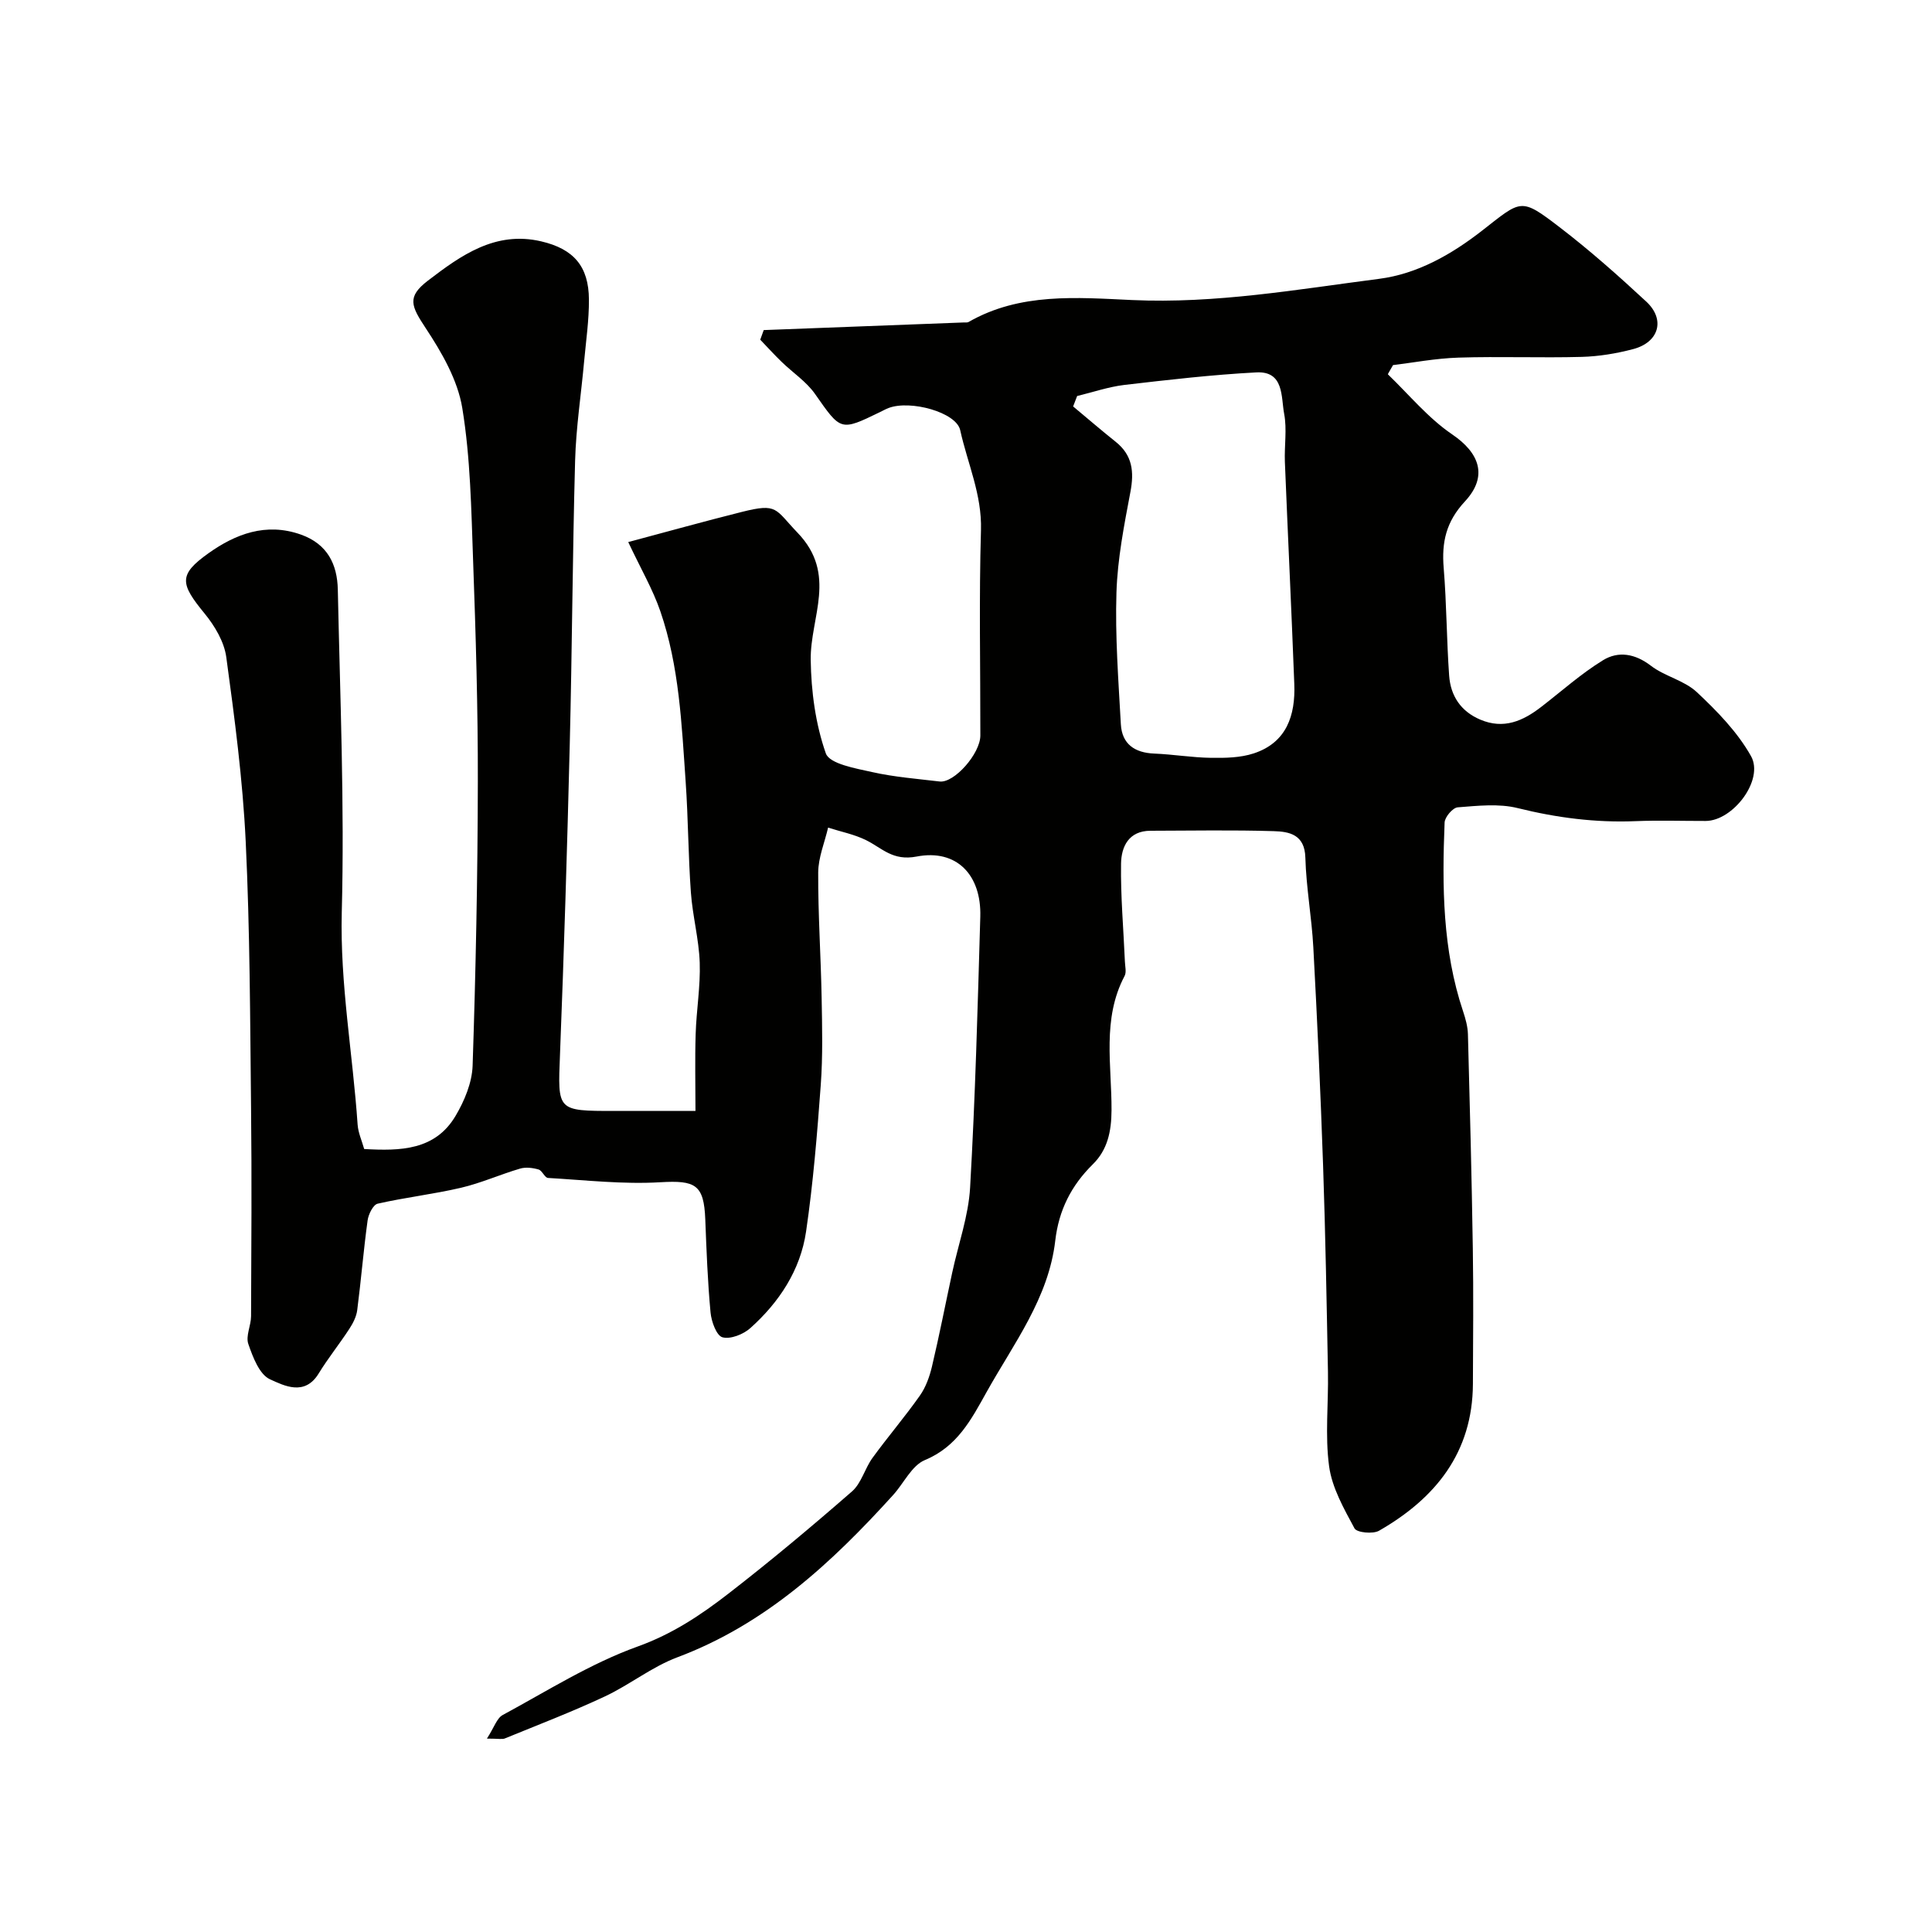 <svg enable-background="new 0 0 400 400" viewBox="0 0 400 400" xmlns="http://www.w3.org/2000/svg"><path d="m100.81 359.96c1.51-2.33 2.05-4.22 3.26-4.88 9.21-4.98 18.19-10.68 27.96-14.19 7.17-2.58 13.06-6.51 18.79-10.95 8.74-6.77 17.23-13.88 25.57-21.15 1.95-1.7 2.66-4.76 4.26-6.96 3.17-4.36 6.69-8.47 9.79-12.87 1.23-1.74 2.01-3.92 2.51-6.02 1.53-6.46 2.8-12.99 4.2-19.48 1.26-5.87 3.36-11.68 3.7-17.59 1.07-18.68 1.57-37.39 2.11-56.1.24-8.61-4.88-14.04-13.19-12.43-4.93.95-7.1-1.72-10.41-3.37-2.46-1.23-5.26-1.77-7.91-2.62-.72 3.09-2.03 6.18-2.05 9.28-.04 8.64.55 17.28.71 25.93.11 6.02.26 12.07-.18 18.06-.74 10.14-1.57 20.3-3.04 30.35-1.17 7.99-5.55 14.63-11.53 19.99-1.45 1.3-4.13 2.37-5.79 1.91-1.23-.34-2.29-3.27-2.46-5.14-.6-6.41-.84-12.86-1.09-19.29-.28-7.21-2.06-8.09-9.29-7.67-7.72.46-15.52-.44-23.27-.89-.68-.04-1.2-1.53-1.96-1.75-1.21-.35-2.66-.53-3.83-.18-4.12 1.21-8.09 3-12.25 3.97-5.69 1.33-11.53 1.99-17.23 3.29-.93.21-1.91 2.19-2.08 3.46-.85 6.17-1.35 12.39-2.15 18.57-.17 1.35-.87 2.72-1.63 3.88-2.04 3.14-4.41 6.07-6.36 9.26-2.89 4.72-7.14 2.52-10.07 1.19-2.2-1-3.55-4.6-4.49-7.32-.57-1.65.56-3.81.57-5.74.06-14.33.16-28.67 0-43-.2-18.44-.23-36.89-1.11-55.3-.61-12.75-2.29-25.48-4.02-38.15-.43-3.19-2.4-6.49-4.5-9.05-5.03-6.14-5.47-8 .82-12.47 5.55-3.95 11.89-6.43 19.13-3.86 5.52 1.96 7.53 6.19 7.64 11.38.47 22.27 1.4 44.55.82 66.8-.38 14.87 2.28 29.31 3.28 43.97.12 1.71.89 3.38 1.36 5.06 7.54.43 14.7.27 18.92-6.86 1.84-3.1 3.41-6.87 3.53-10.39.65-19.59 1.05-39.2 1.08-58.8.03-15.27-.43-30.54-.98-45.8-.38-10.55-.54-21.19-2.24-31.56-.95-5.81-4.26-11.53-7.59-16.57-3-4.55-3.93-6.44.48-9.81 6.82-5.22 13.96-10.35 23.45-8.13 6.72 1.57 9.84 5.17 9.88 12.03.03 4.26-.6 8.53-.99 12.79-.62 6.86-1.68 13.71-1.87 20.58-.54 19.6-.62 39.2-1.11 58.8-.53 21.39-1.18 42.79-2.02 64.17-.46 11.68-.69 11.67 11.31 11.67h16.74c0-5.42-.13-10.69.04-15.94.15-4.93 1.01-9.87.84-14.78-.17-4.85-1.48-9.66-1.83-14.52-.55-7.62-.55-15.27-1.08-22.89-.83-11.91-1.32-23.92-5.25-35.34-1.55-4.51-4-8.71-6.64-14.31 7.77-2.07 15.61-4.26 23.51-6.24 7.48-1.88 6.83-.61 11.55 4.31 8.3 8.63 2.6 17.47 2.72 26.32.09 6.51.99 13.28 3.13 19.36.77 2.18 6.15 3.1 9.59 3.87 4.57 1.03 9.3 1.39 13.97 1.95 3.01.36 8.43-5.76 8.43-9.53.02-14.17-.29-28.34.13-42.5.22-7.38-2.79-13.84-4.3-20.71-.82-3.71-10.32-6.3-14.82-4.59-.61.23-1.19.56-1.77.84-8.25 4.01-8.1 3.91-13.47-3.75-1.8-2.57-4.62-4.41-6.91-6.64-1.53-1.48-2.96-3.06-4.43-4.59.24-.66.48-1.33.72-1.99 13.82-.53 27.65-1.05 41.47-1.58.32-.01.7.05.95-.1 10.65-6.11 22.42-5.06 33.84-4.54 17.3.79 34.19-2.2 51.15-4.39 7.86-1.01 14.92-4.98 21.37-10.02 8.13-6.35 7.9-6.87 15.97-.69 6.26 4.79 12.19 10.06 17.97 15.42 4 3.71 2.65 8.43-2.72 9.84-3.45.91-7.07 1.51-10.63 1.61-8.49.23-17-.12-25.5.15-4.79.15-9.56 1.07-13.58 1.55-.79 1.42-1.11 1.86-1.05 1.92 4.38 4.22 8.35 9.07 13.32 12.44 5.56 3.78 7.5 8.6 2.62 13.86-3.92 4.22-4.84 8.45-4.4 13.78.61 7.41.6 14.87 1.13 22.29.3 4.15 2.37 7.37 6.42 9.1 4.87 2.08 8.86.3 12.65-2.63 4.24-3.27 8.27-6.89 12.81-9.67 3.14-1.92 6.6-1.37 9.87 1.14 2.88 2.22 6.93 3.04 9.53 5.48 4.21 3.94 8.42 8.27 11.21 13.23 2.77 4.92-3.71 13.43-9.38 13.44-4.83.01-9.67-.16-14.5.04-8.29.34-16.34-.7-24.41-2.7-3.93-.98-8.3-.48-12.43-.16-1.02.08-2.67 2.01-2.71 3.14-.53 13.2-.44 26.37 3.83 39.11.51 1.53.96 3.16 1 4.75.4 14.77.78 29.53 1.01 44.3.15 9.36.06 18.73.02 28.09-.07 14.2-7.74 23.67-19.43 30.38-1.27.73-4.61.39-5.08-.48-2.19-4.07-4.65-8.38-5.26-12.84-.87-6.4-.12-13.02-.24-19.54-.27-14.27-.52-28.54-1.01-42.8-.52-15.04-1.21-30.08-2.02-45.11-.33-6.21-1.48-12.39-1.65-18.6-.13-4.79-3.34-5.38-6.56-5.47-8.49-.26-17-.1-25.5-.08-4.53.01-6.05 3.31-6.1 6.83-.1 6.75.51 13.52.8 20.28.04 1 .35 2.18-.07 2.96-4.7 8.9-2.65 18.5-2.7 27.8-.02 4.42-.85 8.2-3.85 11.16-4.5 4.43-7.07 9.53-7.8 15.83-1.38 11.92-8.59 21.27-14.2 31.32-3.18 5.7-6.07 11.32-12.79 14.11-2.72 1.13-4.36 4.79-6.57 7.23-12.74 14.06-26.43 26.76-44.69 33.61-5.28 1.98-9.89 5.71-15.04 8.12-6.75 3.16-13.73 5.84-20.63 8.66-.52.25-1.25.05-3.75.05zm122.2-277.97c-.28.72-.55 1.44-.83 2.16 2.93 2.44 5.83 4.94 8.81 7.32 3.49 2.78 3.84 6.2 3.05 10.38-1.3 6.88-2.67 13.84-2.89 20.8-.29 9.08.41 18.21.91 27.3.23 4.1 2.87 5.91 6.92 6.07 3.93.16 7.84.83 11.77.88 2.95.04 6.07-.01 8.83-.92 6.81-2.24 8.64-7.88 8.39-14.35-.58-15.34-1.33-30.67-1.95-46.01-.13-3.32.46-6.74-.15-9.95-.66-3.49.01-8.87-5.75-8.57-9.14.48-18.27 1.54-27.37 2.6-3.29.4-6.5 1.51-9.74 2.29z" fill="#010100"/></svg>